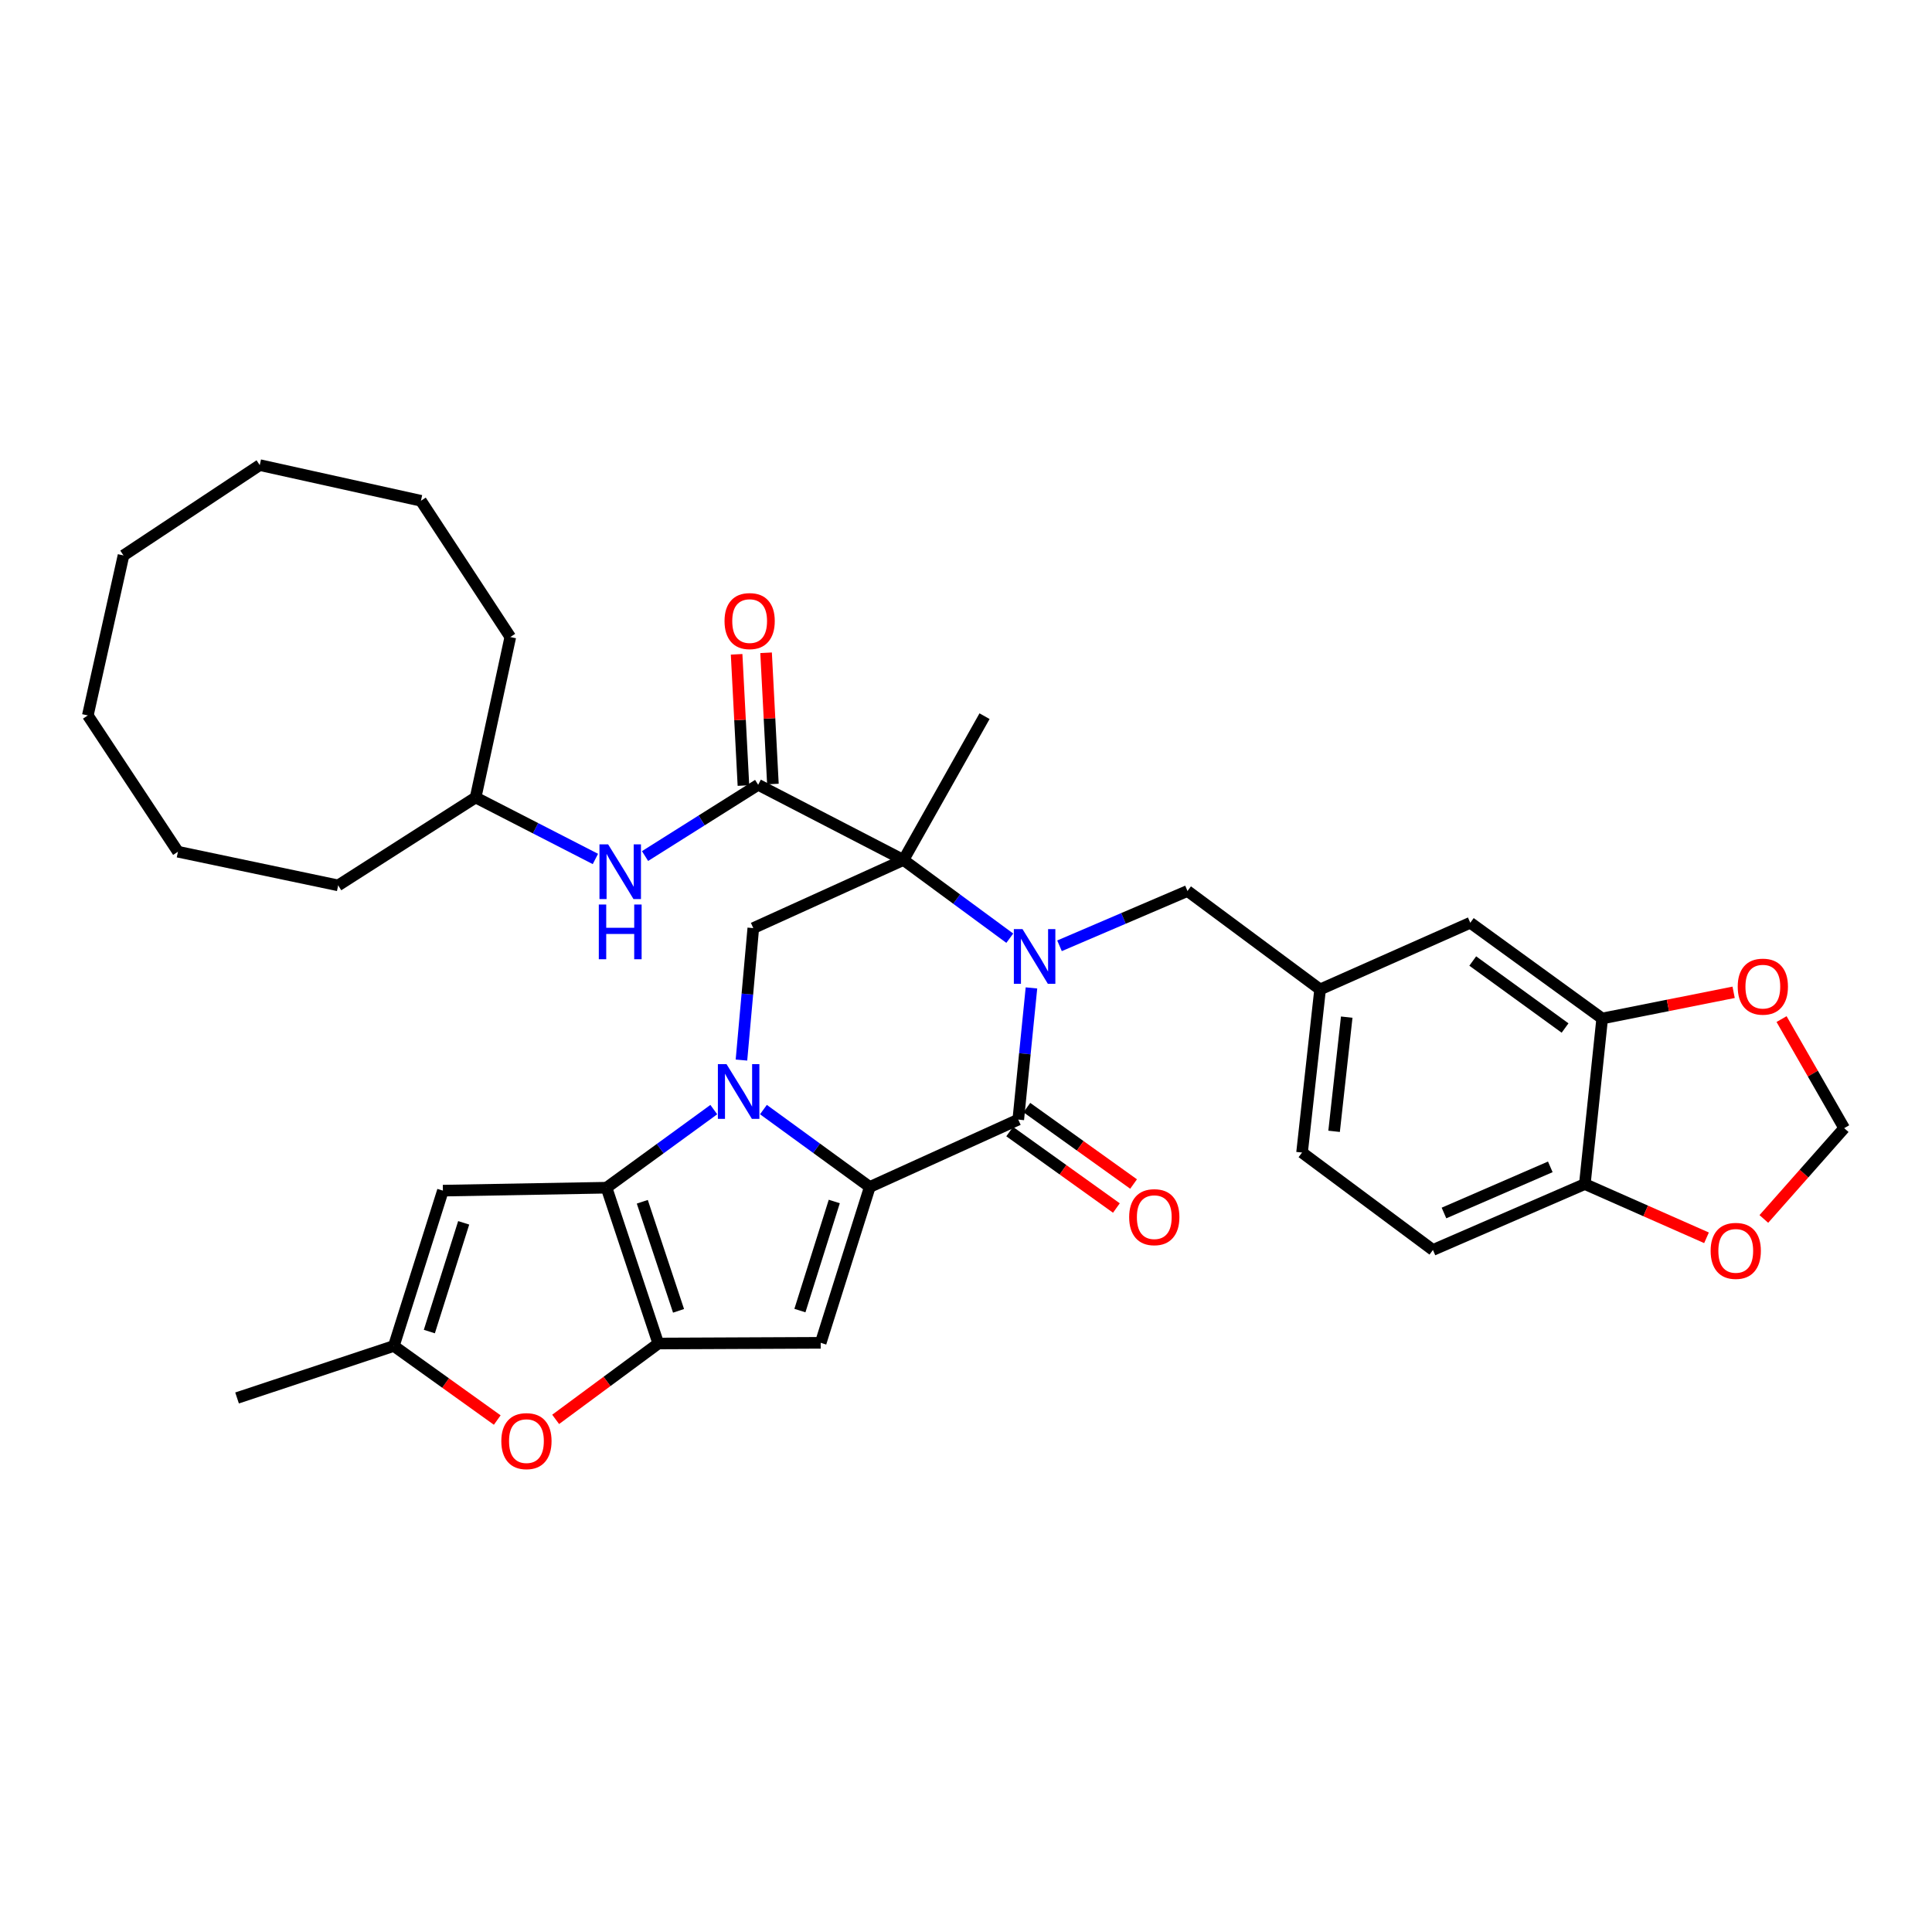 <?xml version='1.0' encoding='iso-8859-1'?>
<svg version='1.1' baseProfile='full'
              xmlns='http://www.w3.org/2000/svg'
                      xmlns:rdkit='http://www.rdkit.org/xml'
                      xmlns:xlink='http://www.w3.org/1999/xlink'
                  xml:space='preserve'
width='1000px' height='1000px' viewBox='0 0 1000 1000'>
<!-- END OF HEADER -->
<rect style='opacity:1.0;fill:#FFFFFF;stroke:none' width='1000' height='1000' x='0' y='0'> </rect>
<path class='bond-0' d='M 395.152,574.315 L 422.676,594.348' style='fill:none;fill-rule:evenodd;stroke:#0000FF;stroke-width:6px;stroke-linecap:butt;stroke-linejoin:miter;stroke-opacity:1' />
<path class='bond-0' d='M 422.676,594.348 L 450.199,614.381' style='fill:none;fill-rule:evenodd;stroke:#000000;stroke-width:6px;stroke-linecap:butt;stroke-linejoin:miter;stroke-opacity:1' />
<path class='bond-3' d='M 369.459,574.329 L 341.697,594.542' style='fill:none;fill-rule:evenodd;stroke:#0000FF;stroke-width:6px;stroke-linecap:butt;stroke-linejoin:miter;stroke-opacity:1' />
<path class='bond-3' d='M 341.697,594.542 L 313.935,614.754' style='fill:none;fill-rule:evenodd;stroke:#000000;stroke-width:6px;stroke-linecap:butt;stroke-linejoin:miter;stroke-opacity:1' />
<path class='bond-8' d='M 383.774,548.688 L 386.837,514.539' style='fill:none;fill-rule:evenodd;stroke:#0000FF;stroke-width:6px;stroke-linecap:butt;stroke-linejoin:miter;stroke-opacity:1' />
<path class='bond-8' d='M 386.837,514.539 L 389.901,480.391' style='fill:none;fill-rule:evenodd;stroke:#000000;stroke-width:6px;stroke-linecap:butt;stroke-linejoin:miter;stroke-opacity:1' />
<path class='bond-4' d='M 450.199,614.381 L 527.056,579.5' style='fill:none;fill-rule:evenodd;stroke:#000000;stroke-width:6px;stroke-linecap:butt;stroke-linejoin:miter;stroke-opacity:1' />
<path class='bond-6' d='M 450.199,614.381 L 424.79,695.04' style='fill:none;fill-rule:evenodd;stroke:#000000;stroke-width:6px;stroke-linecap:butt;stroke-linejoin:miter;stroke-opacity:1' />
<path class='bond-6' d='M 431.818,621.89 L 414.031,678.351' style='fill:none;fill-rule:evenodd;stroke:#000000;stroke-width:6px;stroke-linecap:butt;stroke-linejoin:miter;stroke-opacity:1' />
<path class='bond-1' d='M 522.662,485.611 L 495.151,465.365' style='fill:none;fill-rule:evenodd;stroke:#0000FF;stroke-width:6px;stroke-linecap:butt;stroke-linejoin:miter;stroke-opacity:1' />
<path class='bond-1' d='M 495.151,465.365 L 467.64,445.12' style='fill:none;fill-rule:evenodd;stroke:#000000;stroke-width:6px;stroke-linecap:butt;stroke-linejoin:miter;stroke-opacity:1' />
<path class='bond-13' d='M 548.401,489.544 L 581.52,475.36' style='fill:none;fill-rule:evenodd;stroke:#0000FF;stroke-width:6px;stroke-linecap:butt;stroke-linejoin:miter;stroke-opacity:1' />
<path class='bond-13' d='M 581.52,475.36 L 614.64,461.177' style='fill:none;fill-rule:evenodd;stroke:#000000;stroke-width:6px;stroke-linecap:butt;stroke-linejoin:miter;stroke-opacity:1' />
<path class='bond-36' d='M 533.879,511.346 L 530.467,545.423' style='fill:none;fill-rule:evenodd;stroke:#0000FF;stroke-width:6px;stroke-linecap:butt;stroke-linejoin:miter;stroke-opacity:1' />
<path class='bond-36' d='M 530.467,545.423 L 527.056,579.5' style='fill:none;fill-rule:evenodd;stroke:#000000;stroke-width:6px;stroke-linecap:butt;stroke-linejoin:miter;stroke-opacity:1' />
<path class='bond-2' d='M 467.64,445.12 L 389.901,480.391' style='fill:none;fill-rule:evenodd;stroke:#000000;stroke-width:6px;stroke-linecap:butt;stroke-linejoin:miter;stroke-opacity:1' />
<path class='bond-7' d='M 467.64,445.12 L 392.43,406.208' style='fill:none;fill-rule:evenodd;stroke:#000000;stroke-width:6px;stroke-linecap:butt;stroke-linejoin:miter;stroke-opacity:1' />
<path class='bond-24' d='M 467.64,445.12 L 509.599,370.69' style='fill:none;fill-rule:evenodd;stroke:#000000;stroke-width:6px;stroke-linecap:butt;stroke-linejoin:miter;stroke-opacity:1' />
<path class='bond-5' d='M 313.935,614.754 L 340.736,695.404' style='fill:none;fill-rule:evenodd;stroke:#000000;stroke-width:6px;stroke-linecap:butt;stroke-linejoin:miter;stroke-opacity:1' />
<path class='bond-5' d='M 332.452,622.034 L 351.213,678.489' style='fill:none;fill-rule:evenodd;stroke:#000000;stroke-width:6px;stroke-linecap:butt;stroke-linejoin:miter;stroke-opacity:1' />
<path class='bond-9' d='M 313.935,614.754 L 229.245,616.273' style='fill:none;fill-rule:evenodd;stroke:#000000;stroke-width:6px;stroke-linecap:butt;stroke-linejoin:miter;stroke-opacity:1' />
<path class='bond-15' d='M 522.608,585.71 L 550.225,605.489' style='fill:none;fill-rule:evenodd;stroke:#000000;stroke-width:6px;stroke-linecap:butt;stroke-linejoin:miter;stroke-opacity:1' />
<path class='bond-15' d='M 550.225,605.489 L 577.842,625.269' style='fill:none;fill-rule:evenodd;stroke:#FF0000;stroke-width:6px;stroke-linecap:butt;stroke-linejoin:miter;stroke-opacity:1' />
<path class='bond-15' d='M 531.503,573.29 L 559.12,593.07' style='fill:none;fill-rule:evenodd;stroke:#000000;stroke-width:6px;stroke-linecap:butt;stroke-linejoin:miter;stroke-opacity:1' />
<path class='bond-15' d='M 559.12,593.07 L 586.737,612.849' style='fill:none;fill-rule:evenodd;stroke:#FF0000;stroke-width:6px;stroke-linecap:butt;stroke-linejoin:miter;stroke-opacity:1' />
<path class='bond-10' d='M 340.736,695.404 L 314.172,715.036' style='fill:none;fill-rule:evenodd;stroke:#000000;stroke-width:6px;stroke-linecap:butt;stroke-linejoin:miter;stroke-opacity:1' />
<path class='bond-10' d='M 314.172,715.036 L 287.607,734.667' style='fill:none;fill-rule:evenodd;stroke:#FF0000;stroke-width:6px;stroke-linecap:butt;stroke-linejoin:miter;stroke-opacity:1' />
<path class='bond-35' d='M 340.736,695.404 L 424.79,695.04' style='fill:none;fill-rule:evenodd;stroke:#000000;stroke-width:6px;stroke-linecap:butt;stroke-linejoin:miter;stroke-opacity:1' />
<path class='bond-12' d='M 392.43,406.208 L 363.15,424.651' style='fill:none;fill-rule:evenodd;stroke:#000000;stroke-width:6px;stroke-linecap:butt;stroke-linejoin:miter;stroke-opacity:1' />
<path class='bond-12' d='M 363.15,424.651 L 333.871,443.094' style='fill:none;fill-rule:evenodd;stroke:#0000FF;stroke-width:6px;stroke-linecap:butt;stroke-linejoin:miter;stroke-opacity:1' />
<path class='bond-19' d='M 400.057,405.811 L 398.29,371.844' style='fill:none;fill-rule:evenodd;stroke:#000000;stroke-width:6px;stroke-linecap:butt;stroke-linejoin:miter;stroke-opacity:1' />
<path class='bond-19' d='M 398.29,371.844 L 396.523,337.877' style='fill:none;fill-rule:evenodd;stroke:#FF0000;stroke-width:6px;stroke-linecap:butt;stroke-linejoin:miter;stroke-opacity:1' />
<path class='bond-19' d='M 384.802,406.605 L 383.034,372.638' style='fill:none;fill-rule:evenodd;stroke:#000000;stroke-width:6px;stroke-linecap:butt;stroke-linejoin:miter;stroke-opacity:1' />
<path class='bond-19' d='M 383.034,372.638 L 381.267,338.671' style='fill:none;fill-rule:evenodd;stroke:#FF0000;stroke-width:6px;stroke-linecap:butt;stroke-linejoin:miter;stroke-opacity:1' />
<path class='bond-11' d='M 229.245,616.273 L 203.853,696.669' style='fill:none;fill-rule:evenodd;stroke:#000000;stroke-width:6px;stroke-linecap:butt;stroke-linejoin:miter;stroke-opacity:1' />
<path class='bond-11' d='M 240.003,632.934 L 222.228,689.211' style='fill:none;fill-rule:evenodd;stroke:#000000;stroke-width:6px;stroke-linecap:butt;stroke-linejoin:miter;stroke-opacity:1' />
<path class='bond-37' d='M 257.375,735.015 L 230.614,715.842' style='fill:none;fill-rule:evenodd;stroke:#FF0000;stroke-width:6px;stroke-linecap:butt;stroke-linejoin:miter;stroke-opacity:1' />
<path class='bond-37' d='M 230.614,715.842 L 203.853,696.669' style='fill:none;fill-rule:evenodd;stroke:#000000;stroke-width:6px;stroke-linecap:butt;stroke-linejoin:miter;stroke-opacity:1' />
<path class='bond-27' d='M 203.853,696.669 L 122.702,723.589' style='fill:none;fill-rule:evenodd;stroke:#000000;stroke-width:6px;stroke-linecap:butt;stroke-linejoin:miter;stroke-opacity:1' />
<path class='bond-26' d='M 308.179,444.596 L 277.182,428.686' style='fill:none;fill-rule:evenodd;stroke:#0000FF;stroke-width:6px;stroke-linecap:butt;stroke-linejoin:miter;stroke-opacity:1' />
<path class='bond-26' d='M 277.182,428.686 L 246.185,412.776' style='fill:none;fill-rule:evenodd;stroke:#000000;stroke-width:6px;stroke-linecap:butt;stroke-linejoin:miter;stroke-opacity:1' />
<path class='bond-22' d='M 614.64,461.177 L 683.281,512.123' style='fill:none;fill-rule:evenodd;stroke:#000000;stroke-width:6px;stroke-linecap:butt;stroke-linejoin:miter;stroke-opacity:1' />
<path class='bond-14' d='M 829.289,527.17 L 761.021,477.624' style='fill:none;fill-rule:evenodd;stroke:#000000;stroke-width:6px;stroke-linecap:butt;stroke-linejoin:miter;stroke-opacity:1' />
<path class='bond-14' d='M 810.076,532.102 L 762.288,497.42' style='fill:none;fill-rule:evenodd;stroke:#000000;stroke-width:6px;stroke-linecap:butt;stroke-linejoin:miter;stroke-opacity:1' />
<path class='bond-17' d='M 829.289,527.17 L 863.306,520.393' style='fill:none;fill-rule:evenodd;stroke:#000000;stroke-width:6px;stroke-linecap:butt;stroke-linejoin:miter;stroke-opacity:1' />
<path class='bond-17' d='M 863.306,520.393 L 897.323,513.616' style='fill:none;fill-rule:evenodd;stroke:#FF0000;stroke-width:6px;stroke-linecap:butt;stroke-linejoin:miter;stroke-opacity:1' />
<path class='bond-38' d='M 829.289,527.17 L 820.309,612.862' style='fill:none;fill-rule:evenodd;stroke:#000000;stroke-width:6px;stroke-linecap:butt;stroke-linejoin:miter;stroke-opacity:1' />
<path class='bond-16' d='M 820.309,612.862 L 741.688,646.979' style='fill:none;fill-rule:evenodd;stroke:#000000;stroke-width:6px;stroke-linecap:butt;stroke-linejoin:miter;stroke-opacity:1' />
<path class='bond-16' d='M 802.435,603.965 L 747.4,627.847' style='fill:none;fill-rule:evenodd;stroke:#000000;stroke-width:6px;stroke-linecap:butt;stroke-linejoin:miter;stroke-opacity:1' />
<path class='bond-18' d='M 820.309,612.862 L 851.798,626.772' style='fill:none;fill-rule:evenodd;stroke:#000000;stroke-width:6px;stroke-linecap:butt;stroke-linejoin:miter;stroke-opacity:1' />
<path class='bond-18' d='M 851.798,626.772 L 883.287,640.683' style='fill:none;fill-rule:evenodd;stroke:#FF0000;stroke-width:6px;stroke-linecap:butt;stroke-linejoin:miter;stroke-opacity:1' />
<path class='bond-20' d='M 922.131,527.478 L 938.338,555.704' style='fill:none;fill-rule:evenodd;stroke:#FF0000;stroke-width:6px;stroke-linecap:butt;stroke-linejoin:miter;stroke-opacity:1' />
<path class='bond-20' d='M 938.338,555.704 L 954.545,583.93' style='fill:none;fill-rule:evenodd;stroke:#000000;stroke-width:6px;stroke-linecap:butt;stroke-linejoin:miter;stroke-opacity:1' />
<path class='bond-40' d='M 912.964,630.932 L 933.755,607.431' style='fill:none;fill-rule:evenodd;stroke:#FF0000;stroke-width:6px;stroke-linecap:butt;stroke-linejoin:miter;stroke-opacity:1' />
<path class='bond-40' d='M 933.755,607.431 L 954.545,583.93' style='fill:none;fill-rule:evenodd;stroke:#000000;stroke-width:6px;stroke-linecap:butt;stroke-linejoin:miter;stroke-opacity:1' />
<path class='bond-21' d='M 761.021,477.624 L 683.281,512.123' style='fill:none;fill-rule:evenodd;stroke:#000000;stroke-width:6px;stroke-linecap:butt;stroke-linejoin:miter;stroke-opacity:1' />
<path class='bond-25' d='M 683.281,512.123 L 673.937,596.559' style='fill:none;fill-rule:evenodd;stroke:#000000;stroke-width:6px;stroke-linecap:butt;stroke-linejoin:miter;stroke-opacity:1' />
<path class='bond-25' d='M 697.063,526.469 L 690.523,585.573' style='fill:none;fill-rule:evenodd;stroke:#000000;stroke-width:6px;stroke-linecap:butt;stroke-linejoin:miter;stroke-opacity:1' />
<path class='bond-23' d='M 741.688,646.979 L 673.937,596.559' style='fill:none;fill-rule:evenodd;stroke:#000000;stroke-width:6px;stroke-linecap:butt;stroke-linejoin:miter;stroke-opacity:1' />
<path class='bond-28' d='M 246.185,412.776 L 175.031,458.274' style='fill:none;fill-rule:evenodd;stroke:#000000;stroke-width:6px;stroke-linecap:butt;stroke-linejoin:miter;stroke-opacity:1' />
<path class='bond-29' d='M 246.185,412.776 L 264.134,329.724' style='fill:none;fill-rule:evenodd;stroke:#000000;stroke-width:6px;stroke-linecap:butt;stroke-linejoin:miter;stroke-opacity:1' />
<path class='bond-31' d='M 175.031,458.274 L 92.107,440.851' style='fill:none;fill-rule:evenodd;stroke:#000000;stroke-width:6px;stroke-linecap:butt;stroke-linejoin:miter;stroke-opacity:1' />
<path class='bond-30' d='M 264.134,329.724 L 217.873,259.199' style='fill:none;fill-rule:evenodd;stroke:#000000;stroke-width:6px;stroke-linecap:butt;stroke-linejoin:miter;stroke-opacity:1' />
<path class='bond-33' d='M 217.873,259.199 L 134.447,240.74' style='fill:none;fill-rule:evenodd;stroke:#000000;stroke-width:6px;stroke-linecap:butt;stroke-linejoin:miter;stroke-opacity:1' />
<path class='bond-32' d='M 92.107,440.851 L 45.455,370.308' style='fill:none;fill-rule:evenodd;stroke:#000000;stroke-width:6px;stroke-linecap:butt;stroke-linejoin:miter;stroke-opacity:1' />
<path class='bond-39' d='M 45.455,370.308 L 63.922,287.494' style='fill:none;fill-rule:evenodd;stroke:#000000;stroke-width:6px;stroke-linecap:butt;stroke-linejoin:miter;stroke-opacity:1' />
<path class='bond-34' d='M 134.447,240.74 L 63.922,287.494' style='fill:none;fill-rule:evenodd;stroke:#000000;stroke-width:6px;stroke-linecap:butt;stroke-linejoin:miter;stroke-opacity:1' />
<path  class='atom-0' d='M 376.053 550.811
L 385.333 565.811
Q 386.253 567.291, 387.733 569.971
Q 389.213 572.651, 389.293 572.811
L 389.293 550.811
L 393.053 550.811
L 393.053 579.131
L 389.173 579.131
L 379.213 562.731
Q 378.053 560.811, 376.813 558.611
Q 375.613 556.411, 375.253 555.731
L 375.253 579.131
L 371.573 579.131
L 371.573 550.811
L 376.053 550.811
' fill='#0000FF'/>
<path  class='atom-2' d='M 529.249 480.905
L 538.529 495.905
Q 539.449 497.385, 540.929 500.065
Q 542.409 502.745, 542.489 502.905
L 542.489 480.905
L 546.249 480.905
L 546.249 509.225
L 542.369 509.225
L 532.409 492.825
Q 531.249 490.905, 530.009 488.705
Q 528.809 486.505, 528.449 485.825
L 528.449 509.225
L 524.769 509.225
L 524.769 480.905
L 529.249 480.905
' fill='#0000FF'/>
<path  class='atom-11' d='M 259.485 745.922
Q 259.485 739.122, 262.845 735.322
Q 266.205 731.522, 272.485 731.522
Q 278.765 731.522, 282.125 735.322
Q 285.485 739.122, 285.485 745.922
Q 285.485 752.802, 282.085 756.722
Q 278.685 760.602, 272.485 760.602
Q 266.245 760.602, 262.845 756.722
Q 259.485 752.842, 259.485 745.922
M 272.485 757.402
Q 276.805 757.402, 279.125 754.522
Q 281.485 751.602, 281.485 745.922
Q 281.485 740.362, 279.125 737.562
Q 276.805 734.722, 272.485 734.722
Q 268.165 734.722, 265.805 737.522
Q 263.485 740.322, 263.485 745.922
Q 263.485 751.642, 265.805 754.522
Q 268.165 757.402, 272.485 757.402
' fill='#FF0000'/>
<path  class='atom-13' d='M 314.762 437.028
L 324.042 452.028
Q 324.962 453.508, 326.442 456.188
Q 327.922 458.868, 328.002 459.028
L 328.002 437.028
L 331.762 437.028
L 331.762 465.348
L 327.882 465.348
L 317.922 448.948
Q 316.762 447.028, 315.522 444.828
Q 314.322 442.628, 313.962 441.948
L 313.962 465.348
L 310.282 465.348
L 310.282 437.028
L 314.762 437.028
' fill='#0000FF'/>
<path  class='atom-13' d='M 309.942 468.18
L 313.782 468.18
L 313.782 480.22
L 328.262 480.22
L 328.262 468.18
L 332.102 468.18
L 332.102 496.5
L 328.262 496.5
L 328.262 483.42
L 313.782 483.42
L 313.782 496.5
L 309.942 496.5
L 309.942 468.18
' fill='#0000FF'/>
<path  class='atom-16' d='M 584.454 630
Q 584.454 623.2, 587.814 619.4
Q 591.174 615.6, 597.454 615.6
Q 603.734 615.6, 607.094 619.4
Q 610.454 623.2, 610.454 630
Q 610.454 636.88, 607.054 640.8
Q 603.654 644.68, 597.454 644.68
Q 591.214 644.68, 587.814 640.8
Q 584.454 636.92, 584.454 630
M 597.454 641.48
Q 601.774 641.48, 604.094 638.6
Q 606.454 635.68, 606.454 630
Q 606.454 624.44, 604.094 621.64
Q 601.774 618.8, 597.454 618.8
Q 593.134 618.8, 590.774 621.6
Q 588.454 624.4, 588.454 630
Q 588.454 635.72, 590.774 638.6
Q 593.134 641.48, 597.454 641.48
' fill='#FF0000'/>
<path  class='atom-18' d='M 899.442 510.684
Q 899.442 503.884, 902.802 500.084
Q 906.162 496.284, 912.442 496.284
Q 918.722 496.284, 922.082 500.084
Q 925.442 503.884, 925.442 510.684
Q 925.442 517.564, 922.042 521.484
Q 918.642 525.364, 912.442 525.364
Q 906.202 525.364, 902.802 521.484
Q 899.442 517.604, 899.442 510.684
M 912.442 522.164
Q 916.762 522.164, 919.082 519.284
Q 921.442 516.364, 921.442 510.684
Q 921.442 505.124, 919.082 502.324
Q 916.762 499.484, 912.442 499.484
Q 908.122 499.484, 905.762 502.284
Q 903.442 505.084, 903.442 510.684
Q 903.442 516.404, 905.762 519.284
Q 908.122 522.164, 912.442 522.164
' fill='#FF0000'/>
<path  class='atom-19' d='M 885.422 647.449
Q 885.422 640.649, 888.782 636.849
Q 892.142 633.049, 898.422 633.049
Q 904.702 633.049, 908.062 636.849
Q 911.422 640.649, 911.422 647.449
Q 911.422 654.329, 908.022 658.249
Q 904.622 662.129, 898.422 662.129
Q 892.182 662.129, 888.782 658.249
Q 885.422 654.369, 885.422 647.449
M 898.422 658.929
Q 902.742 658.929, 905.062 656.049
Q 907.422 653.129, 907.422 647.449
Q 907.422 641.889, 905.062 639.089
Q 902.742 636.249, 898.422 636.249
Q 894.102 636.249, 891.742 639.049
Q 889.422 641.849, 889.422 647.449
Q 889.422 653.169, 891.742 656.049
Q 894.102 658.929, 898.422 658.929
' fill='#FF0000'/>
<path  class='atom-20' d='M 375.016 321.47
Q 375.016 314.67, 378.376 310.87
Q 381.736 307.07, 388.016 307.07
Q 394.296 307.07, 397.656 310.87
Q 401.016 314.67, 401.016 321.47
Q 401.016 328.35, 397.616 332.27
Q 394.216 336.15, 388.016 336.15
Q 381.776 336.15, 378.376 332.27
Q 375.016 328.39, 375.016 321.47
M 388.016 332.95
Q 392.336 332.95, 394.656 330.07
Q 397.016 327.15, 397.016 321.47
Q 397.016 315.91, 394.656 313.11
Q 392.336 310.27, 388.016 310.27
Q 383.696 310.27, 381.336 313.07
Q 379.016 315.87, 379.016 321.47
Q 379.016 327.19, 381.336 330.07
Q 383.696 332.95, 388.016 332.95
' fill='#FF0000'/>
</svg>
